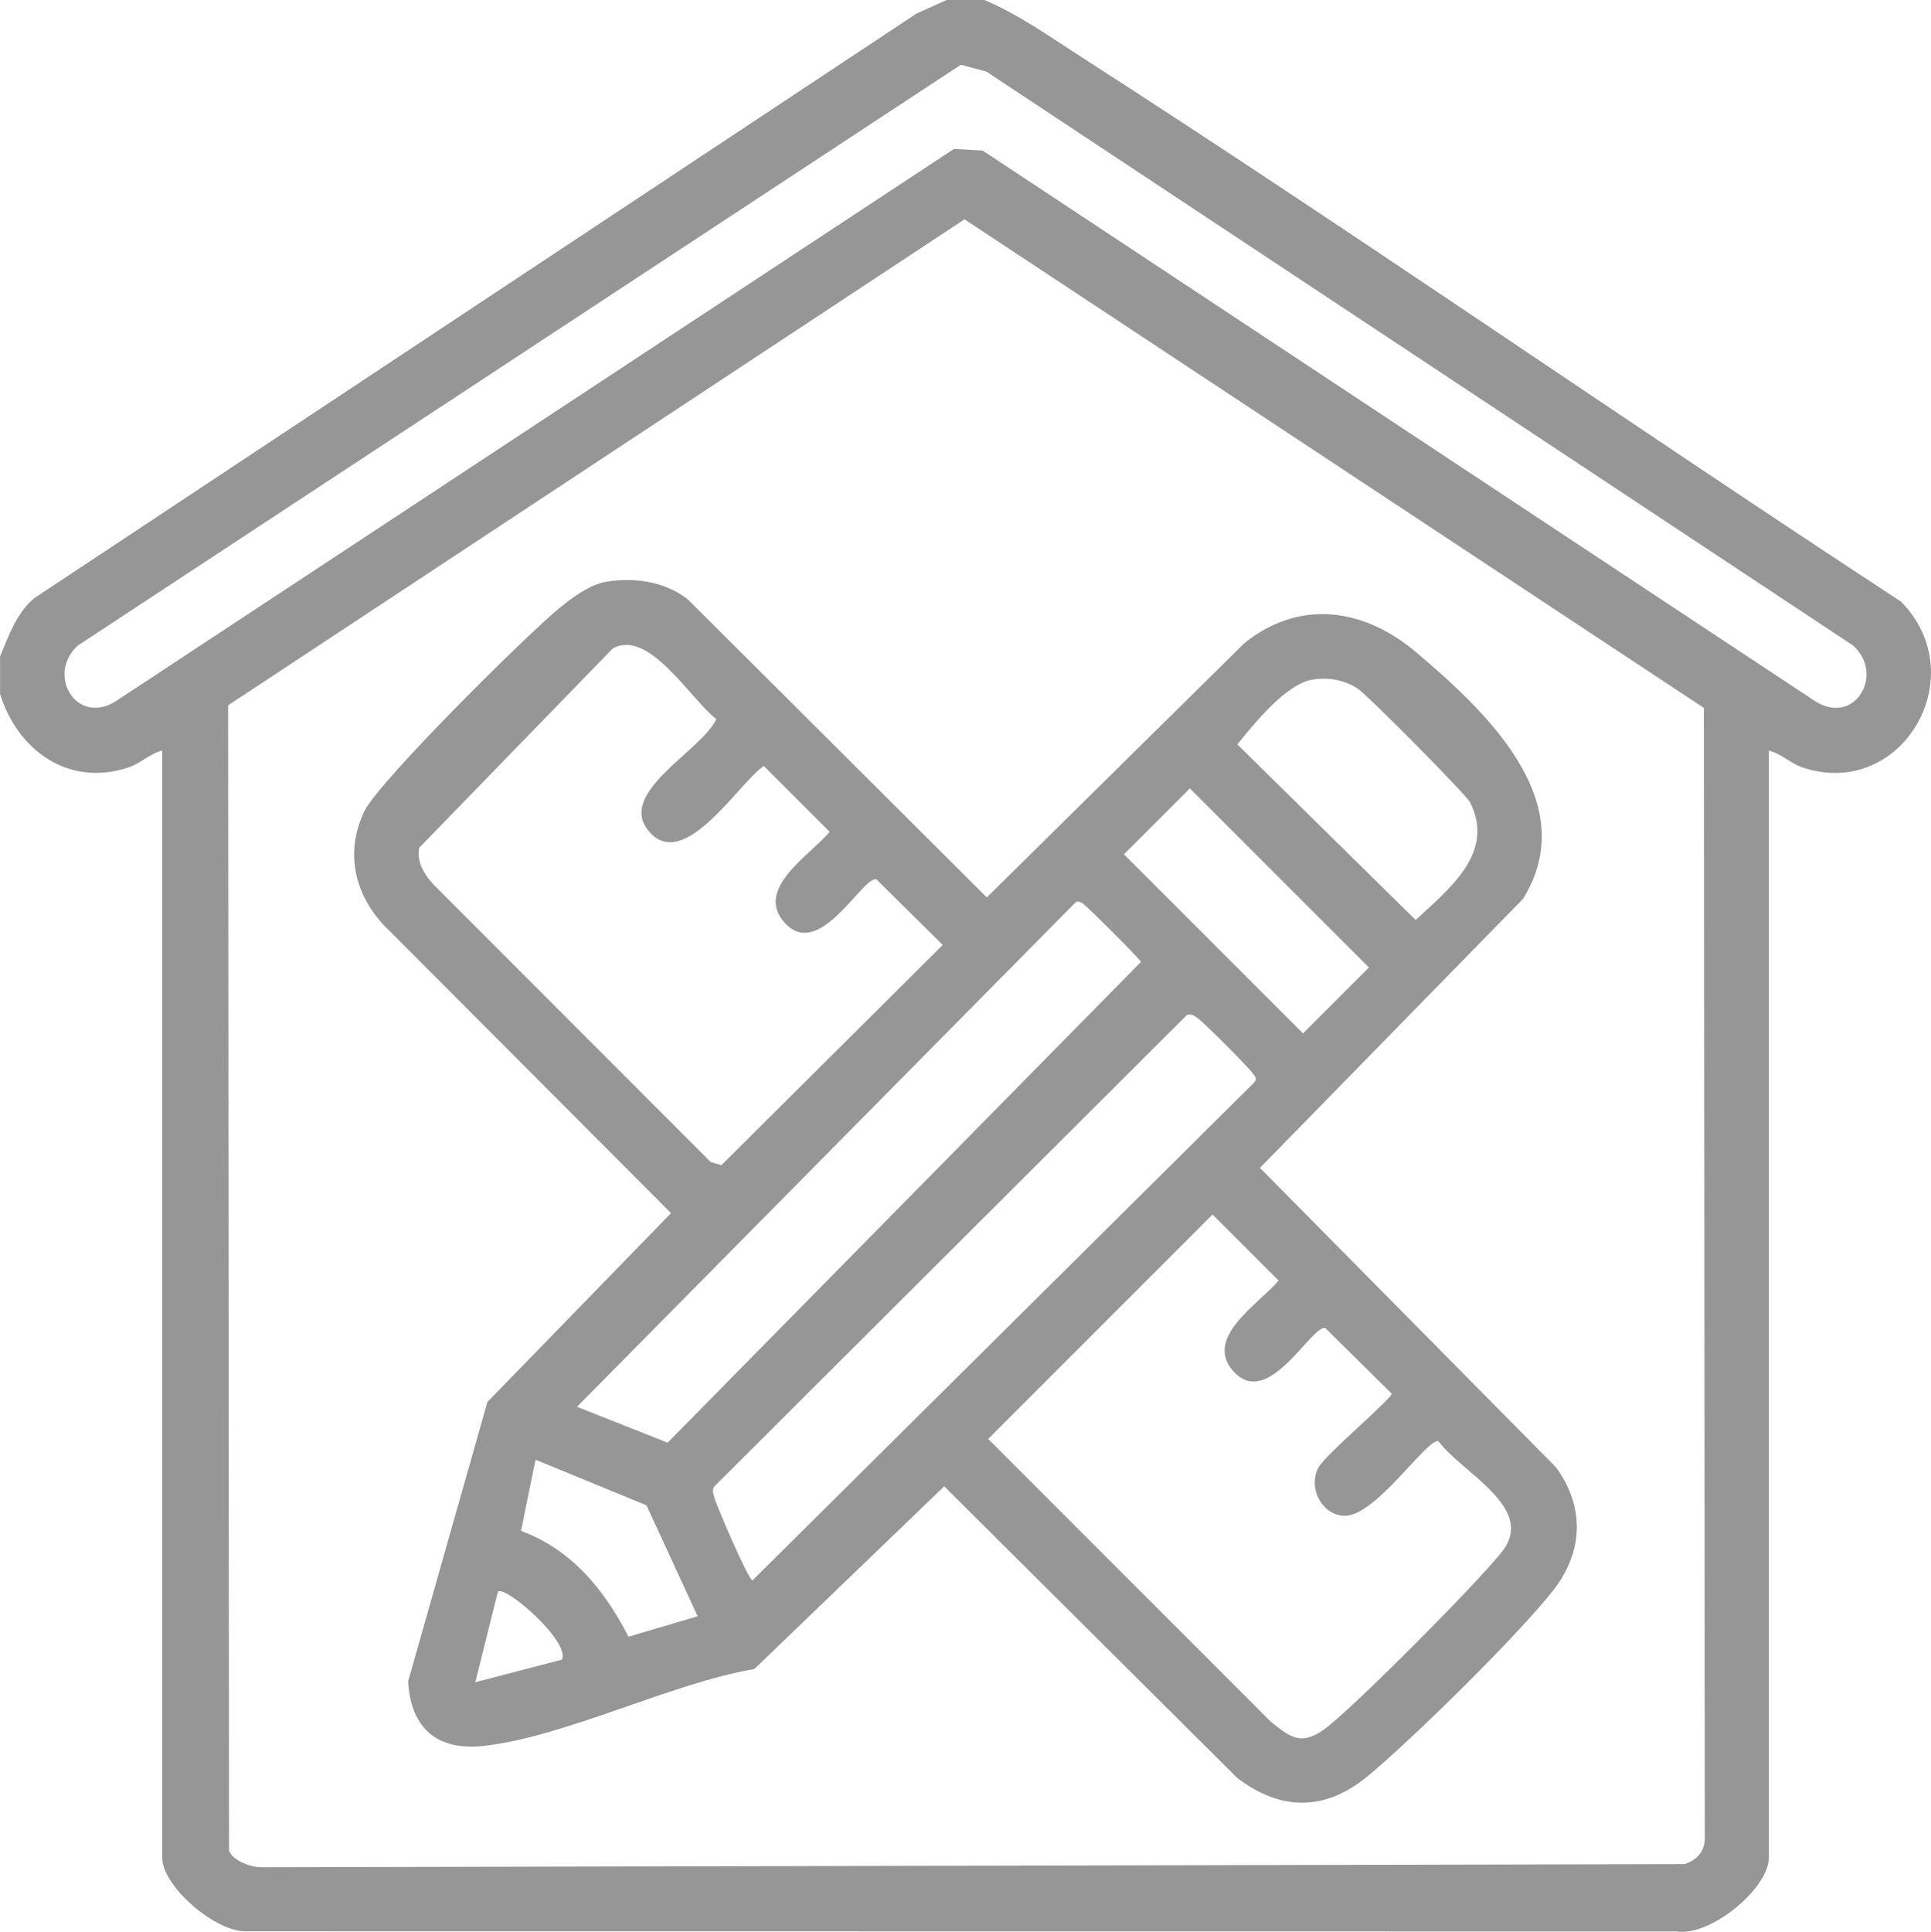 <svg xmlns="http://www.w3.org/2000/svg" id="Layer_2" viewBox="0 0 277.46 277.54"><defs><style>.cls-1{fill:#969696;}</style></defs><g id="Layer_1-2"><path class="cls-1" d="M141.44,0c4.93,2.07,9.32,5.22,13.83,8.12,39.65,25.5,78.42,52.49,117.87,78.3,10.55,10.69.17,28.55-14.1,23.86-1.76-.58-3.12-2.03-4.88-2.43v159.05c0,4.44-8.48,11.39-13.25,10.59l-205.41-.02c-4.41.24-12.19-6.42-12.19-10.57V107.84c-1.76.41-3.12,1.85-4.88,2.43-8.59,2.83-15.89-2.45-18.42-10.56v-5.42c1.26-2.96,2.34-6.21,4.92-8.36L131.72,1.93l4.3-1.93h5.42ZM138.05,9.31L11.19,92.74c-4.56,4.15-.27,11.49,5.36,8.06L137.08,21.39l4.13.25,119.71,79.17c5.62,3.43,9.92-3.91,5.36-8.06L141.72,10.28l-3.67-.98ZM138.59,31.51L32.78,101.33l.13,164.62c.68,1.45,3.19,2.35,4.72,2.32l204.45-.45c1.97-.71,3-2,2.88-4.16l-.13-161.95L138.59,31.51Z"></path><path class="cls-1" d="M87.11,83.58c4.03-.68,8.58-.02,11.78,2.59l42.9,42.76,37.04-36.55c8-6.4,17.22-4.97,24.68,1.35,9.97,8.44,23.96,21.5,15.33,35.41l-37.8,38.65,42.51,42.99c4.17,5.63,3.98,12.1-.3,17.61-4.94,6.37-20.42,21.6-26.8,26.85-6.07,4.99-12.43,4.95-18.66.21l-42.12-41.91-27.28,26.25c-12.05,2.07-27.09,9.71-38.81,11.04-6.75.77-10.58-2.53-10.94-9.27l11.39-40.13,26.39-27.14-41.42-41.52c-4.15-4.58-5.4-10.49-2.65-16.21,2.06-4.29,23.19-25.19,27.85-29.05,1.88-1.55,4.48-3.52,6.91-3.93ZM93.38,119.59c-5.11-5.59,7.49-11.71,9.54-16.28-3.7-2.83-9.73-13.1-14.89-10.13l-27.79,28.61c-.44,2,.75,3.89,2.06,5.31l39.82,39.85,1.54.45,31.8-31.64-9.55-9.44c-2.06-.36-8.2,11.84-13.21,6.21-4.33-4.87,3.79-9.74,6.51-13.02l-9.47-9.47c-3.67,2.57-11.31,15.09-16.36,9.57ZM188.44,97.67c-3.7.67-8.33,6.4-10.65,9.28l25.63,25.23c4.73-4.45,11.49-9.6,7.81-16.91-.56-1.12-14.76-15.44-16.16-16.35-1.95-1.27-4.33-1.67-6.62-1.25ZM170.97,113.27l-9.47,9.47,25.73,25.73,9.47-9.47-25.73-25.73ZM82.91,202.12l13.02,5.15,68.02-69.08c-.27-.53-7.91-8.16-8.44-8.44-.42-.21-.67-.36-1.07,0l-71.54,72.37ZM170.54,145.83l-67.87,67.7c-.42.56-.17,1.03-.03,1.61.26,1.05,4.84,11.77,5.48,11.92l72.1-71.54c.5-.63.06-.89-.27-1.37-.61-.89-7-7.29-7.87-7.87-.55-.37-.79-.65-1.54-.45ZM174.22,174.5l-32.23,32.23,40.63,40.65c2.79,2.22,4.29,3.46,7.62,1.1,3.89-2.76,22.77-21.77,25.73-25.75,4.61-6.2-5.96-11.16-9.3-15.69-1.71-.3-9.02,10.83-13.48,10.74-3.28-.07-5.3-4.08-3.74-6.94,1.03-1.9,10.52-9.86,10.52-10.61l-9.55-9.44c-2.06-.36-8.2,11.84-13.21,6.21-4.33-4.87,3.79-9.74,6.51-13.02l-9.47-9.47ZM74.86,219.94c7.29,2.71,12,8.46,15.44,15.21l9.94-2.94-7.35-15.94-15.94-6.55-2.09,10.22ZM80.75,238.44c1.17-2.68-8.24-10.77-9.21-9.75l-3.25,13,12.46-3.25Z"></path></g></svg>